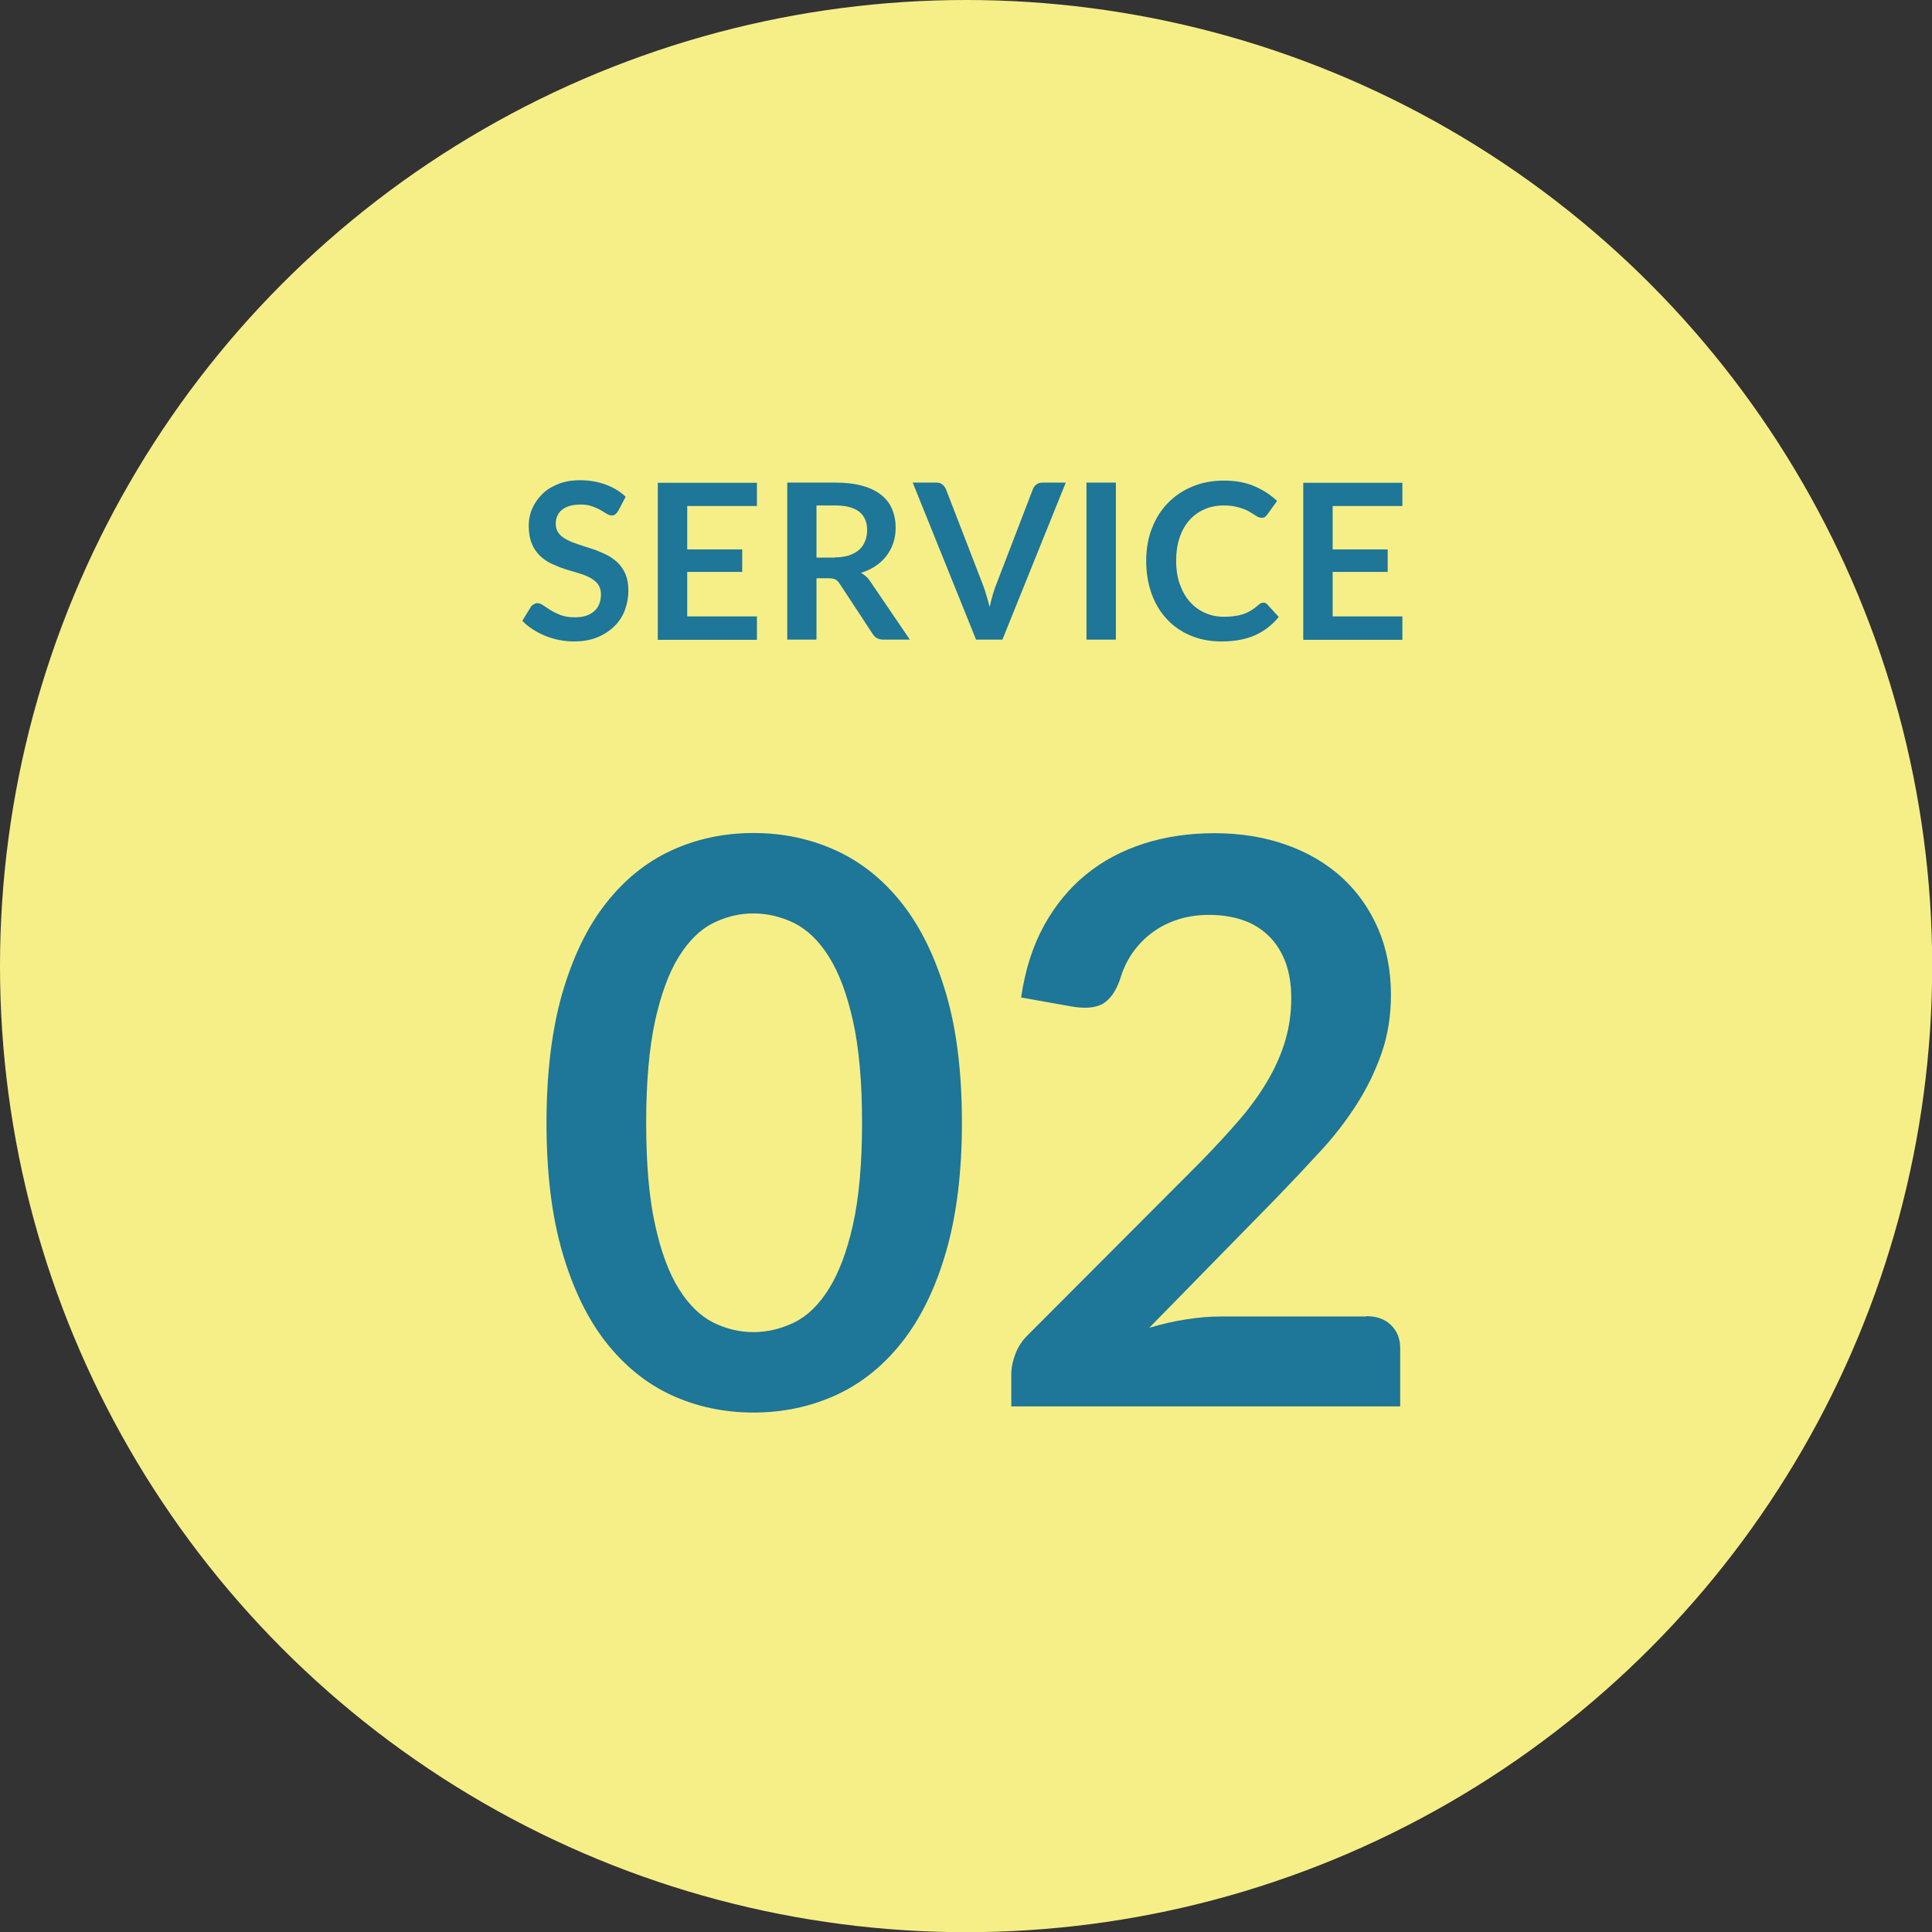 <?xml version="1.0" encoding="UTF-8"?>
<svg id="_レイヤー_2" data-name="レイヤー 2" xmlns="http://www.w3.org/2000/svg" viewBox="0 0 106.41 106.41">
  <rect x="0" y="0" width="106.41" height="106.41" fill="#333333" stroke="none"/>
  <defs>
    <style>
      .cls-1 {
        fill: #f6ef88;
      }

      .cls-1, .cls-2 {
        stroke-width: 0px;
      }

      .cls-2 {
        fill: #1e7698;
      }
    </style>
  </defs>
  <g id="_レイヤー_1-2" data-name="レイヤー 1">
    <g>
      <circle class="cls-1" cx="53.21" cy="53.21" r="53.21"/>
      <g>
        <path class="cls-2" d="m34.04,28.15c-.05.08-.1.14-.15.18s-.12.06-.2.06-.17-.03-.27-.09c-.1-.06-.21-.13-.35-.21-.14-.08-.29-.14-.48-.21s-.4-.09-.64-.09c-.22,0-.42.03-.59.08-.17.05-.31.13-.42.22s-.2.21-.25.34c-.06.13-.08.28-.08.44,0,.2.06.37.17.51.11.14.26.25.45.35s.4.18.64.26c.24.08.48.16.74.24s.5.19.74.3c.24.11.45.26.64.43s.34.39.45.64c.11.25.17.56.17.92,0,.39-.07.76-.2,1.1-.13.34-.33.64-.59.89-.26.25-.57.45-.94.6s-.8.22-1.27.22c-.28,0-.55-.03-.81-.08-.27-.05-.52-.13-.77-.23-.25-.1-.48-.22-.69-.36-.22-.14-.41-.29-.57-.47l.47-.77c.04-.06.09-.1.16-.14s.13-.06.2-.06c.1,0,.21.04.32.12.12.08.25.17.41.27.16.1.35.19.56.27.21.08.47.12.77.12.46,0,.81-.11,1.06-.33.25-.22.38-.53.38-.94,0-.23-.06-.41-.17-.56-.11-.14-.26-.26-.45-.36-.19-.1-.4-.18-.64-.25-.24-.07-.48-.14-.73-.22-.25-.08-.49-.18-.73-.29s-.45-.26-.64-.44c-.19-.18-.34-.4-.45-.67-.11-.27-.17-.6-.17-1,0-.31.06-.62.19-.92.13-.3.31-.56.55-.8s.53-.42.88-.56c.35-.14.75-.21,1.21-.21.51,0,.98.08,1.41.24.43.16.8.38,1.1.67l-.4.76Z"/>
        <path class="cls-2" d="m37.85,27.86v2.4h3.03v1.24h-3.03v2.45h3.84v1.29h-5.46v-8.65h5.46v1.28h-3.84Z"/>
        <path class="cls-2" d="m50.11,35.23h-1.45c-.28,0-.47-.11-.6-.32l-1.82-2.77c-.07-.1-.14-.18-.22-.22-.08-.04-.2-.07-.36-.07h-.69v3.38h-1.61v-8.65h2.64c.59,0,1.09.06,1.51.18.42.12.77.29,1.04.51.27.22.47.48.59.79.13.31.19.64.19,1.01,0,.29-.04.57-.13.83-.08.26-.21.49-.37.71-.16.21-.36.4-.6.56-.24.16-.51.29-.81.38.1.06.2.13.29.21.09.08.17.18.24.29l2.17,3.19Zm-4.14-4.53c.3,0,.57-.04.79-.11.23-.08.41-.18.56-.31.15-.13.25-.29.33-.48.07-.18.11-.38.11-.6,0-.44-.14-.78-.43-1.01s-.73-.35-1.33-.35h-1.03v2.87h1Z"/>
        <path class="cls-2" d="m58.7,26.58l-3.49,8.65h-1.45l-3.49-8.65h1.29c.14,0,.25.03.34.1s.15.16.2.26l2.04,5.28c.07.17.13.36.19.57.06.21.12.42.18.64.05-.22.1-.44.16-.64.06-.21.12-.39.19-.57l2.03-5.28c.03-.09.09-.18.19-.25.09-.08.21-.11.34-.11h1.3Z"/>
        <path class="cls-2" d="m61.46,35.23h-1.62v-8.65h1.62v8.65Z"/>
        <path class="cls-2" d="m69.57,33.19c.09,0,.17.03.23.1l.63.69c-.35.43-.78.77-1.29,1-.51.23-1.13.35-1.85.35-.64,0-1.22-.11-1.73-.33-.51-.22-.95-.52-1.31-.92-.36-.39-.64-.86-.83-1.4s-.29-1.13-.29-1.78.1-1.25.31-1.79c.21-.54.5-1.01.88-1.4s.83-.7,1.35-.91c.52-.22,1.1-.33,1.74-.33s1.19.1,1.68.31.9.48,1.25.81l-.54.75s-.07.09-.12.13c-.05.04-.12.05-.21.05-.06,0-.12-.02-.19-.05-.06-.03-.13-.08-.21-.13-.08-.05-.16-.1-.26-.16s-.21-.11-.35-.16-.28-.09-.46-.13c-.17-.03-.37-.05-.6-.05-.39,0-.74.07-1.06.21s-.6.34-.83.6c-.23.26-.41.58-.54.96-.13.38-.19.81-.19,1.29s.07.92.21,1.3.32.7.56.96c.23.26.51.46.83.6s.66.21,1.03.21c.22,0,.42-.01.59-.04.18-.02.34-.06.49-.11.15-.05.29-.12.42-.2.13-.08.27-.18.4-.3.04-.04.08-.06.13-.09s.09-.03.14-.03Z"/>
        <path class="cls-2" d="m73.4,27.86v2.4h3.03v1.24h-3.03v2.45h3.84v1.29h-5.46v-8.65h5.46v1.28h-3.84Z"/>
      </g>
      <g>
        <path class="cls-2" d="m52.98,61.84c0,2.72-.29,5.08-.87,7.09s-1.39,3.67-2.42,4.98c-1.03,1.31-2.25,2.29-3.65,2.93-1.4.64-2.92.96-4.54.96s-3.13-.32-4.52-.96c-1.39-.64-2.59-1.62-3.62-2.93-1.02-1.31-1.82-2.97-2.4-4.98-.58-2.01-.86-4.37-.86-7.09s.29-5.1.86-7.1c.58-2,1.37-3.66,2.4-4.97,1.02-1.31,2.23-2.29,3.62-2.93,1.39-.64,2.9-.96,4.52-.96s3.14.32,4.54.96c1.4.64,2.62,1.62,3.65,2.93,1.03,1.31,1.83,2.96,2.42,4.97s.87,4.37.87,7.1Zm-5.5,0c0-2.26-.17-4.13-.5-5.61-.33-1.48-.77-2.66-1.33-3.54-.55-.88-1.19-1.49-1.91-1.85-.72-.35-1.47-.53-2.25-.53s-1.5.18-2.21.53c-.71.35-1.34.97-1.89,1.85-.55.88-.98,2.06-1.31,3.54-.32,1.48-.49,3.35-.49,5.61s.16,4.13.49,5.61c.32,1.48.76,2.66,1.31,3.54.55.88,1.18,1.49,1.89,1.85.71.35,1.45.53,2.21.53s1.53-.18,2.25-.53,1.36-.97,1.91-1.85c.55-.88,1-2.06,1.33-3.54s.5-3.35.5-5.61Z"/>
        <path class="cls-2" d="m75.24,72.49c.58,0,1.03.16,1.37.49s.51.75.51,1.28v3.2h-21.42v-1.77c0-.36.08-.74.23-1.13.15-.4.39-.75.72-1.07l9.48-9.5c.79-.81,1.5-1.58,2.13-2.31.63-.73,1.15-1.46,1.57-2.18.42-.72.74-1.45.96-2.19.22-.74.33-1.52.33-2.34,0-.75-.11-1.41-.32-1.98-.22-.57-.52-1.05-.92-1.44-.4-.39-.87-.68-1.42-.87-.55-.19-1.18-.29-1.87-.29-.63,0-1.22.09-1.76.27-.54.18-1.02.43-1.44.76-.42.32-.77.7-1.06,1.13-.29.43-.5.91-.65,1.42-.24.66-.56,1.1-.95,1.32-.39.22-.95.27-1.68.15l-2.81-.5c.22-1.5.63-2.81,1.25-3.94s1.39-2.07,2.32-2.83c.93-.76,1.99-1.32,3.2-1.71,1.2-.38,2.49-.57,3.88-.57s2.76.21,3.95.64c1.2.42,2.22,1.03,3.07,1.8.85.78,1.51,1.71,1.99,2.81.47,1.09.71,2.31.71,3.65,0,1.15-.17,2.22-.51,3.2-.34.98-.79,1.91-1.36,2.81-.57.89-1.23,1.76-2,2.59-.76.83-1.56,1.68-2.4,2.55l-7.04,7.19c.68-.2,1.35-.36,2.02-.46.67-.11,1.31-.16,1.91-.16h8.01Z"/>
      </g>
    </g>
  </g>
</svg>